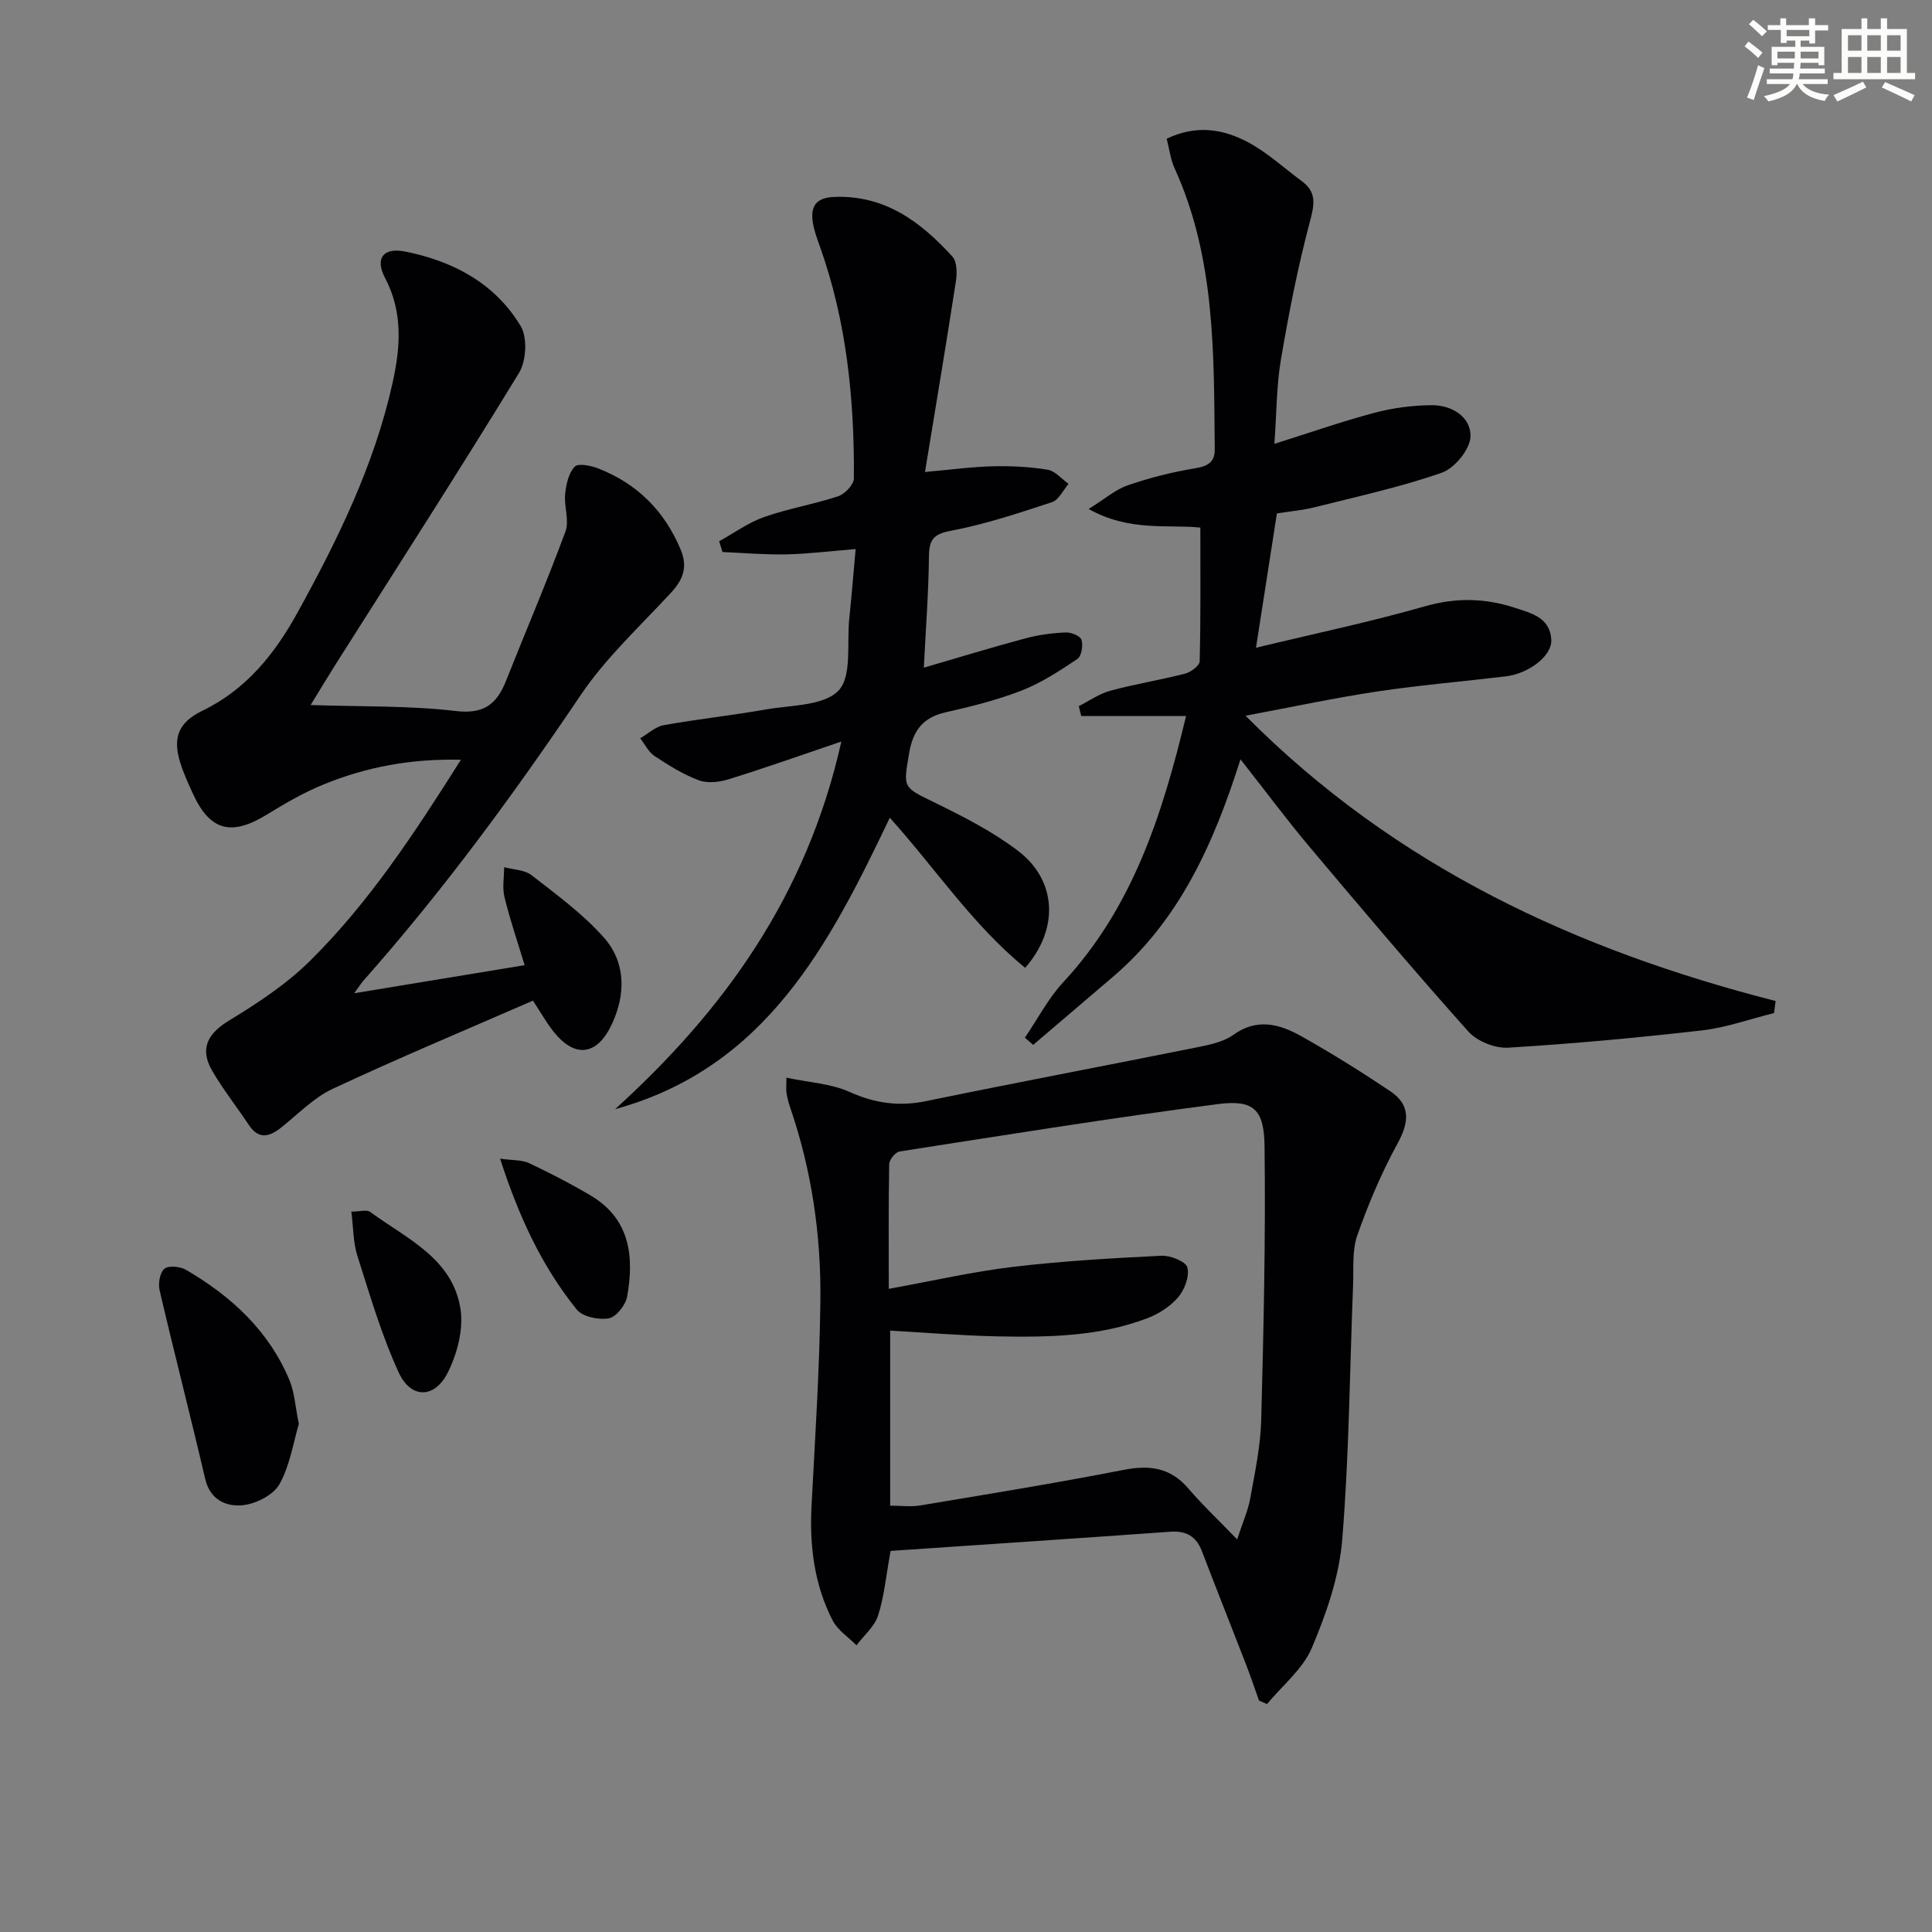 <svg enable-background="new 0 0 400 400" viewBox="0 0 400 400" xmlns="http://www.w3.org/2000/svg"><rect x="0" y="0" width="400" height="400" fill="#808080" stroke="none"/><g fill="#010103"><path d="m162.82 223.12c4.67.99 9.22 1.22 13.09 2.96 5.25 2.36 10.23 3.05 15.85 1.89 18.67-3.85 37.41-7.38 56.1-11.14 2.58-.52 5.43-1.1 7.49-2.58 4.9-3.51 9.54-2.25 13.98.24 6.33 3.55 12.5 7.4 18.52 11.44 4.23 2.85 3.92 6.39 1.51 10.79-3.32 6.06-6.05 12.51-8.34 19.03-1.11 3.15-.74 6.86-.88 10.32-.7 17.59-.81 35.22-2.25 52.74-.62 7.6-3.28 15.25-6.28 22.35-1.86 4.4-6.11 7.8-9.29 11.65-.55-.24-1.11-.48-1.66-.73-.87-2.44-1.69-4.9-2.62-7.31-3.05-7.88-6.18-15.73-9.2-23.62-1.18-3.09-3.25-4.25-6.55-4.02-19.33 1.38-38.67 2.66-57.9 3.97-.98 5.34-1.34 9.52-2.6 13.4-.75 2.29-2.93 4.11-4.47 6.14-1.68-1.7-3.9-3.13-4.94-5.16-3.81-7.42-4.79-15.44-4.36-23.73.74-14.1 1.66-28.21 1.83-42.32.17-13.68-1.79-27.16-6.27-40.18-.32-.94-.57-1.91-.74-2.89-.11-.62-.02-1.28-.02-3.24zm21.19 43.72c9.09-1.65 17.36-3.55 25.74-4.55 10.19-1.21 20.47-1.8 30.73-2.3 1.84-.09 5.03 1.19 5.35 2.41.47 1.82-.55 4.6-1.89 6.17-1.64 1.93-4.09 3.48-6.49 4.39-9.97 3.78-20.47 3.92-30.93 3.72-7.39-.15-14.76-.77-22.22-1.19v36.24c2.27 0 4.29.28 6.2-.04 14.05-2.35 28.12-4.63 42.1-7.36 5.41-1.06 9.72-.5 13.44 3.85 2.94 3.44 6.25 6.55 10.1 10.54 1.15-3.54 2.25-5.96 2.71-8.5.97-5.38 2.13-10.81 2.27-16.25.5-18.91.93-37.83.69-56.74-.1-7.59-2.32-9.59-9.64-8.64-22.03 2.85-43.97 6.4-65.92 9.81-.86.13-2.13 1.7-2.15 2.62-.16 8.46-.09 16.93-.09 25.82z"/><path d="m256.83 157.21c-5.59 17.62-12.71 33.38-26.51 45.12-5.47 4.66-10.94 9.33-16.41 14-.57-.5-1.15-.99-1.72-1.49 2.63-3.85 4.82-8.11 7.95-11.49 14.23-15.34 20.42-34.25 25.42-55.1-7.68 0-14.69 0-21.7 0-.17-.68-.34-1.37-.51-2.05 2.17-1.09 4.23-2.57 6.52-3.19 5.11-1.38 10.36-2.22 15.49-3.54 1.19-.31 3-1.65 3.02-2.55.23-9.07.14-18.16.14-27.69-6.72-.69-14.7.89-23.13-3.85 3.31-2.05 5.53-4.02 8.12-4.91 4.53-1.56 9.24-2.75 13.97-3.52 2.63-.43 4.05-1.33 4.02-3.91-.19-19.77.16-39.62-8.32-58.22-.85-1.87-1.09-4.02-1.63-6.1 6.11-2.94 11.67-2 16.73.67 4.05 2.14 7.53 5.37 11.25 8.12 3.04 2.25 2.65 4.72 1.71 8.23-2.52 9.41-4.39 19.03-6.03 28.64-.94 5.53-.9 11.22-1.36 17.51 7.33-2.3 13.98-4.64 20.78-6.44 3.79-1.01 7.81-1.52 11.73-1.56 4.2-.04 8.19 2.39 8.09 6.48-.06 2.62-3.27 6.56-5.92 7.49-8.57 3-17.51 4.93-26.34 7.16-2.4.61-4.9.82-7.82 1.28-1.4 8.99-2.81 18.06-4.33 27.81 12-2.9 23.62-5.33 35.01-8.59 6.4-1.83 12.43-1.69 18.53.3 3.4 1.11 7.4 2.03 7.6 6.69.14 3.27-4.63 6.95-9.42 7.52-8.9 1.07-17.85 1.82-26.71 3.15-8.77 1.32-17.45 3.18-27.18 5 31.17 31.37 68.63 48.54 109.75 59.07-.11.83-.21 1.66-.32 2.49-4.97 1.23-9.87 3.01-14.91 3.59-13.35 1.53-26.74 2.77-40.15 3.58-2.72.16-6.43-1.32-8.24-3.35-11.19-12.52-22.04-25.35-32.85-38.2-4.76-5.66-9.19-11.63-14.32-18.15z"/><path d="m110.35 207.17c-13.92 6.07-27.82 11.88-41.45 18.25-3.97 1.85-7.21 5.28-10.73 8.06-2.48 1.96-4.66 2.45-6.68-.61-2.48-3.74-5.29-7.28-7.54-11.14-2.69-4.61-.94-7.75 3.46-10.43 5.9-3.59 11.84-7.49 16.72-12.31 12.24-12.08 21.64-26.41 31.3-41.69-10.38-.25-19.52 1.5-28.27 5.04-4.13 1.67-8.06 3.94-11.86 6.28-7.33 4.53-11.78 3.43-15.29-4.15-.97-2.11-1.95-4.23-2.65-6.44-1.72-5.39-.36-8.51 4.62-10.92 8.95-4.33 14.88-11.71 19.51-20.09 8.36-15.13 15.98-30.63 19.77-47.67 1.65-7.4 2.22-14.68-1.55-21.83-2.1-3.98-.41-6.34 4.11-5.45 9.93 1.96 18.66 6.56 23.98 15.44 1.43 2.38 1.17 7.22-.34 9.69-12.39 20.28-25.25 40.26-37.97 60.34-1.57 2.48-3.07 5-5.18 8.43 10.67.36 20.45.1 30.07 1.24 5.89.7 8.49-1.49 10.4-6.29 4.09-10.29 8.45-20.48 12.29-30.87.84-2.26-.32-5.19-.06-7.76.2-1.99.71-4.36 1.99-5.68.75-.77 3.43-.19 4.99.43 7.97 3.15 13.58 8.75 16.92 16.71 1.52 3.62.54 6.24-1.98 8.96-6.41 6.94-13.49 13.46-18.72 21.22-13.88 20.59-28.52 40.54-44.99 59.13-.42.47-.75 1.01-1.89 2.58 12.17-2.01 23.29-3.84 35.29-5.81-1.52-5.02-3.06-9.5-4.17-14.08-.48-1.96-.08-4.13-.07-6.21 1.92.52 4.23.54 5.68 1.66 5.19 4.05 10.62 8.01 14.95 12.89 4.55 5.12 4.56 11.7 1.72 17.84-3.16 6.86-7.93 7.22-12.44 1.25-1.09-1.41-1.99-3-3.94-6.01z"/><path d="m127.35 229.64c22.58-20.49 39.71-44.2 46.84-76.11-8.42 2.85-15.81 5.48-23.3 7.8-1.94.6-4.4.9-6.21.22-3.23-1.2-6.25-3.1-9.16-5.02-1.25-.83-2-2.43-2.97-3.68 1.62-.93 3.14-2.4 4.87-2.71 7.01-1.26 14.11-2.02 21.13-3.25 5.22-.92 11.99-.72 15.05-3.91 2.83-2.96 1.7-9.75 2.23-14.87.48-4.58.84-9.17 1.32-14.43-5.26.42-9.83 1-14.42 1.1-4.38.09-8.76-.31-13.14-.49-.23-.74-.47-1.49-.7-2.23 3.11-1.71 6.05-3.87 9.35-5.03 4.99-1.75 10.28-2.62 15.3-4.29 1.39-.46 3.24-2.42 3.25-3.71.11-16.37-1.5-32.52-7.07-48.08-.56-1.56-1.13-3.14-1.41-4.76-.57-3.37.54-5.27 4.4-5.42 10.51-.42 17.95 5.18 24.49 12.37.97 1.07.96 3.47.7 5.15-1.99 12.9-4.15 25.77-6.39 39.43 5.64-.5 9.85-1.09 14.07-1.18 3.77-.09 7.61.1 11.32.71 1.56.26 2.9 1.91 4.34 2.93-1.13 1.3-2.03 3.32-3.43 3.78-6.88 2.27-13.81 4.58-20.9 5.92-3.69.7-4.54 1.86-4.58 5.33-.09 7.61-.67 15.22-1.06 23.02 7.12-2.07 14.03-4.19 21-6.06 2.7-.72 5.53-1.1 8.33-1.23 1.13-.06 3.05.71 3.31 1.52.37 1.17.01 3.39-.85 3.97-3.67 2.46-7.44 4.94-11.52 6.53-5.08 1.98-10.44 3.32-15.77 4.52-4.72 1.07-6.75 3.79-7.54 8.45-1.24 7.3-1.37 6.98 5.4 10.29 5.94 2.91 11.96 5.98 17.18 9.97 8.01 6.12 8.49 16.14 1.44 24.19-10.85-8.85-18.55-20.55-28.03-31.08-12.51 26.25-25.66 51.77-56.87 60.34z"/><path d="m61.87 294.82c-1.15 3.84-1.83 8.59-4.02 12.48-1.26 2.24-4.88 4.07-7.61 4.34-3.35.33-6.72-1.05-7.75-5.43-3.05-13.05-6.4-26.03-9.45-39.08-.33-1.4.07-3.7 1.02-4.46.89-.71 3.27-.46 4.48.25 9.37 5.48 17.14 12.61 21.4 22.85 1.04 2.52 1.19 5.42 1.93 9.05z"/><path d="m72.74 250.85c1.76 0 3.2-.46 3.91.07 7.52 5.52 17.05 9.6 18.69 20.08.65 4.19-.67 9.24-2.61 13.14-2.71 5.44-7.64 5.52-10.16.06-3.57-7.74-5.98-16.05-8.58-24.2-.87-2.73-.82-5.76-1.25-9.15z"/><path d="m103.54 239.89c2.66.37 4.53.23 6.01.93 4.34 2.05 8.63 4.26 12.76 6.71 8.16 4.85 9.01 12.63 7.53 20.92-.31 1.75-2.27 4.23-3.8 4.5-2.09.37-5.41-.32-6.63-1.82-7.25-8.98-12.02-19.31-15.87-31.24z"/></g><path d="m361.2 9.6.8-1c.9.7 1.9 1.4 2.9 2.3l-.9 1.1c-1-1-2-1.8-2.8-2.4zm.5 10.6c.9-2.1 1.6-4.3 2.3-6.7.4.2.8.4 1.3.6-.7 2.1-1.5 4.3-2.2 6.6zm.4-15.2.9-.9c1 .8 2 1.6 2.8 2.4l-1 1c-.9-.9-1.8-1.7-2.7-2.5zm12.5-1.2h1.2v1.4h2.7v1.1h-2.7v2.7h-1.2v-.6h-1.8v1.3h4.9v3.8h-1.2v-.5h-3.7c0 .4-.1.9-.1 1.2h5.1v1h-5.2c0 .5-.1.9-.2 1.2h6v1h-5.2c1.1 1.3 2.9 2 5.5 2.2-.4.4-.7.8-.9 1.3-2.9-.5-4.8-1.6-5.7-3.5h-.1c-.8 1.7-2.7 2.9-5.9 3.6-.2-.4-.6-.8-.9-1.1 2.8-.6 4.6-1.4 5.4-2.5h-4.8v-1h5.3c.1-.3.2-.7.2-1.2h-4.9v-1h5c0-.4 0-.8.1-1.2h-3.5v.5h-1.2v-3.8h4.9v-1.3h-1.8v.5h-1.2v-2.7h-2.7v-1h2.6v-1.4h1.2v1.4h4.7v-1.4zm-6.6 8.3h3.6c0-.4 0-.9 0-1.4h-3.6zm1.9-4.6h4.7v-1.3h-4.7zm6.6 3.2h-3.7v1.4h3.7z" fill="#fbfcfa"/><path d="m385.3 3.8h1.3v2.2h2.8v-2.2h1.3v2.2h4.1v9.1h1.7v1.3h-16.9v-1.3h1.7v-9.1h4.1v-2.2zm.4 13.1.7 1.2c-1.8.9-3.8 1.9-6 2.9-.2-.4-.5-.8-.8-1.3 2.3-1 4.3-1.9 6.1-2.8zm-3.1-6.4h2.8v-3.2h-2.8zm0 4.6h2.8v-3.3h-2.8zm4-4.6h2.8v-3.2h-2.8zm0 4.6h2.8v-3.3h-2.8zm3.7 1.9c2.1.9 4.1 1.8 6.1 2.7l-.7 1.3c-2.2-1.1-4.2-2-6.1-2.9zm3.2-9.7h-2.8v3.2h2.8zm-2.8 7.8h2.8v-3.3h-2.8z" fill="#fbfcfa"/></svg>